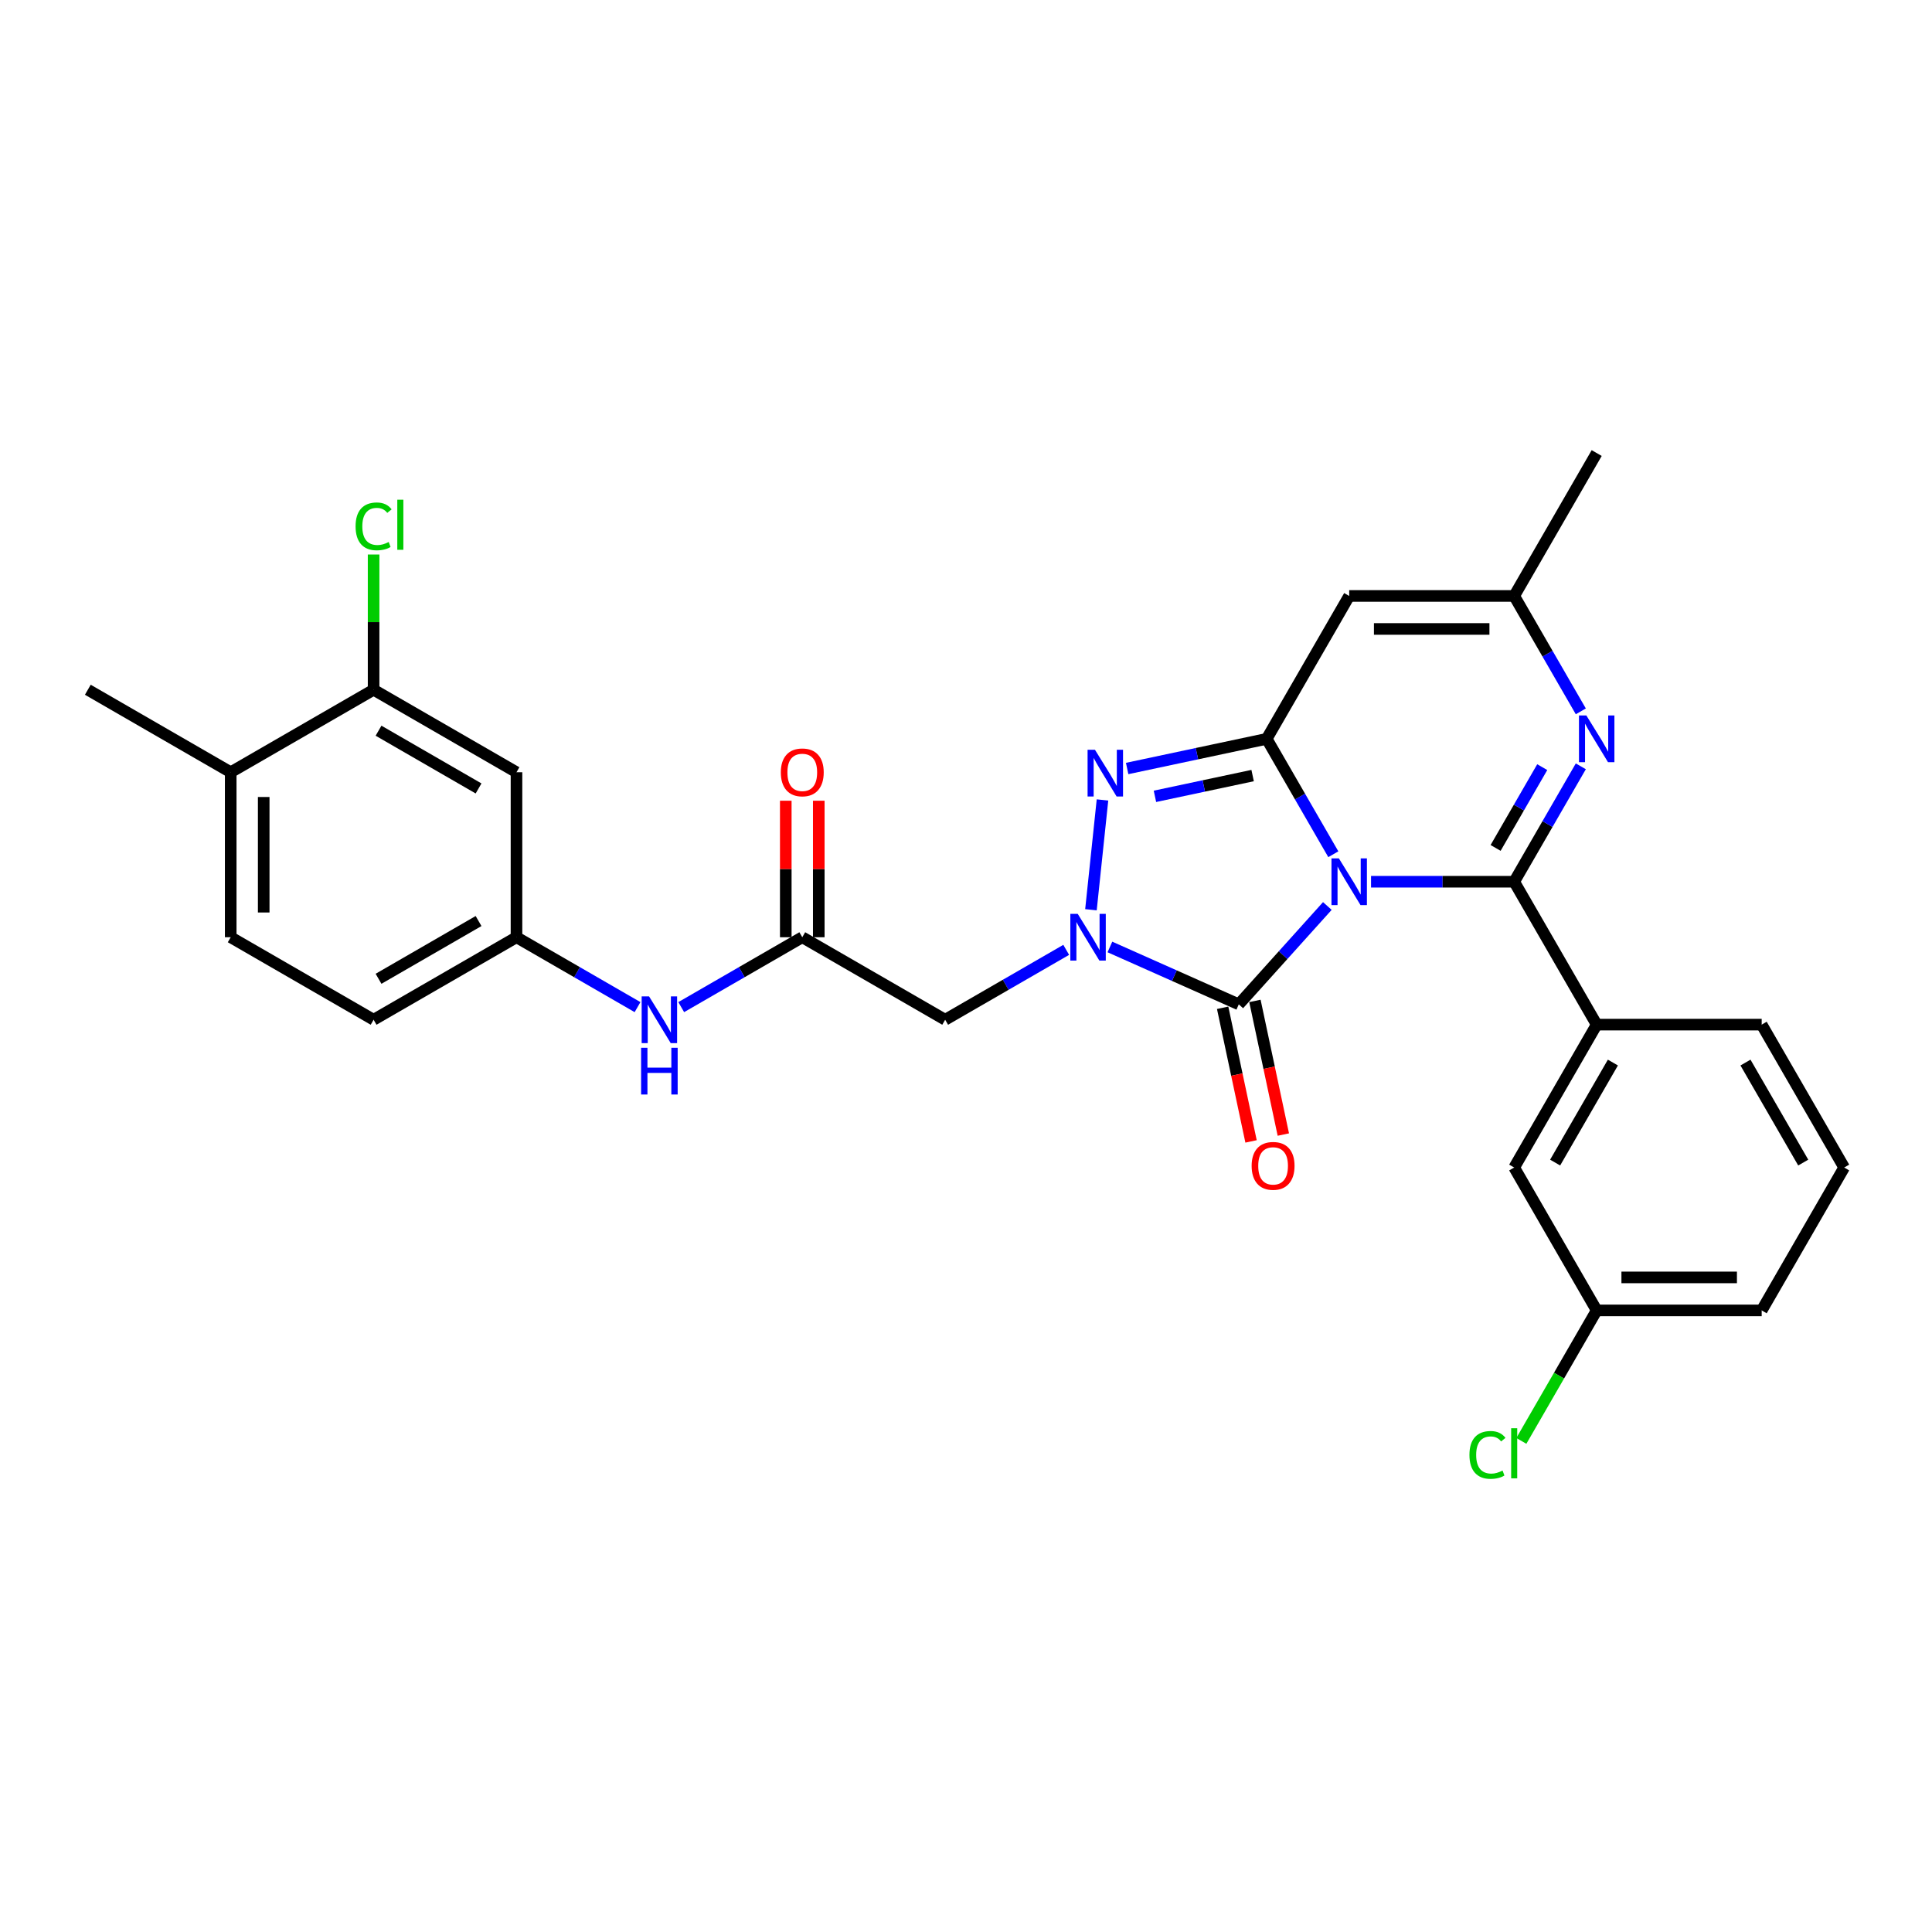 <?xml version='1.0' encoding='iso-8859-1'?>
<svg version='1.1' baseProfile='full'
              xmlns='http://www.w3.org/2000/svg'
                      xmlns:rdkit='http://www.rdkit.org/xml'
                      xmlns:xlink='http://www.w3.org/1999/xlink'
                  xml:space='preserve'
width='1000px' height='1000px' viewBox='0 0 1000 1000'>
<!-- END OF HEADER -->
<rect style='opacity:1.0;fill:#FFFFFF;stroke:none' width='1000' height='1000' x='0' y='0'> </rect>
<path class='bond-0' d='M 709.647,456.384 L 746.694,456.384' style='fill:none;fill-rule:evenodd;stroke:#0000FF;stroke-width:6px;stroke-linecap:butt;stroke-linejoin:miter;stroke-opacity:1' />
<path class='bond-0' d='M 746.694,456.384 L 783.742,456.384' style='fill:none;fill-rule:evenodd;stroke:#000000;stroke-width:6px;stroke-linecap:butt;stroke-linejoin:miter;stroke-opacity:1' />
<path class='bond-1' d='M 690.125,442.156 L 672.882,412.29' style='fill:none;fill-rule:evenodd;stroke:#0000FF;stroke-width:6px;stroke-linecap:butt;stroke-linejoin:miter;stroke-opacity:1' />
<path class='bond-1' d='M 672.882,412.29 L 655.639,382.424' style='fill:none;fill-rule:evenodd;stroke:#000000;stroke-width:6px;stroke-linecap:butt;stroke-linejoin:miter;stroke-opacity:1' />
<path class='bond-2' d='M 687.032,468.942 L 664.114,494.396' style='fill:none;fill-rule:evenodd;stroke:#0000FF;stroke-width:6px;stroke-linecap:butt;stroke-linejoin:miter;stroke-opacity:1' />
<path class='bond-2' d='M 664.114,494.396 L 641.195,519.85' style='fill:none;fill-rule:evenodd;stroke:#000000;stroke-width:6px;stroke-linecap:butt;stroke-linejoin:miter;stroke-opacity:1' />
<path class='bond-5' d='M 783.742,456.384 L 800.985,426.518' style='fill:none;fill-rule:evenodd;stroke:#000000;stroke-width:6px;stroke-linecap:butt;stroke-linejoin:miter;stroke-opacity:1' />
<path class='bond-5' d='M 800.985,426.518 L 818.228,396.652' style='fill:none;fill-rule:evenodd;stroke:#0000FF;stroke-width:6px;stroke-linecap:butt;stroke-linejoin:miter;stroke-opacity:1' />
<path class='bond-5' d='M 774.123,438.884 L 786.193,417.978' style='fill:none;fill-rule:evenodd;stroke:#000000;stroke-width:6px;stroke-linecap:butt;stroke-linejoin:miter;stroke-opacity:1' />
<path class='bond-5' d='M 786.193,417.978 L 798.263,397.072' style='fill:none;fill-rule:evenodd;stroke:#0000FF;stroke-width:6px;stroke-linecap:butt;stroke-linejoin:miter;stroke-opacity:1' />
<path class='bond-9' d='M 783.742,456.384 L 826.443,530.344' style='fill:none;fill-rule:evenodd;stroke:#000000;stroke-width:6px;stroke-linecap:butt;stroke-linejoin:miter;stroke-opacity:1' />
<path class='bond-4' d='M 655.639,382.424 L 619.525,390.1' style='fill:none;fill-rule:evenodd;stroke:#000000;stroke-width:6px;stroke-linecap:butt;stroke-linejoin:miter;stroke-opacity:1' />
<path class='bond-4' d='M 619.525,390.1 L 583.41,397.777' style='fill:none;fill-rule:evenodd;stroke:#0000FF;stroke-width:6px;stroke-linecap:butt;stroke-linejoin:miter;stroke-opacity:1' />
<path class='bond-4' d='M 648.356,401.434 L 623.076,406.807' style='fill:none;fill-rule:evenodd;stroke:#000000;stroke-width:6px;stroke-linecap:butt;stroke-linejoin:miter;stroke-opacity:1' />
<path class='bond-4' d='M 623.076,406.807 L 597.796,412.181' style='fill:none;fill-rule:evenodd;stroke:#0000FF;stroke-width:6px;stroke-linecap:butt;stroke-linejoin:miter;stroke-opacity:1' />
<path class='bond-6' d='M 655.639,382.424 L 698.34,308.464' style='fill:none;fill-rule:evenodd;stroke:#000000;stroke-width:6px;stroke-linecap:butt;stroke-linejoin:miter;stroke-opacity:1' />
<path class='bond-3' d='M 641.195,519.85 L 607.839,504.999' style='fill:none;fill-rule:evenodd;stroke:#000000;stroke-width:6px;stroke-linecap:butt;stroke-linejoin:miter;stroke-opacity:1' />
<path class='bond-3' d='M 607.839,504.999 L 574.483,490.148' style='fill:none;fill-rule:evenodd;stroke:#0000FF;stroke-width:6px;stroke-linecap:butt;stroke-linejoin:miter;stroke-opacity:1' />
<path class='bond-13' d='M 632.841,521.626 L 640.192,556.211' style='fill:none;fill-rule:evenodd;stroke:#000000;stroke-width:6px;stroke-linecap:butt;stroke-linejoin:miter;stroke-opacity:1' />
<path class='bond-13' d='M 640.192,556.211 L 647.544,590.797' style='fill:none;fill-rule:evenodd;stroke:#FF0000;stroke-width:6px;stroke-linecap:butt;stroke-linejoin:miter;stroke-opacity:1' />
<path class='bond-13' d='M 649.548,518.075 L 656.9,552.66' style='fill:none;fill-rule:evenodd;stroke:#000000;stroke-width:6px;stroke-linecap:butt;stroke-linejoin:miter;stroke-opacity:1' />
<path class='bond-13' d='M 656.9,552.66 L 664.251,587.246' style='fill:none;fill-rule:evenodd;stroke:#FF0000;stroke-width:6px;stroke-linecap:butt;stroke-linejoin:miter;stroke-opacity:1' />
<path class='bond-7' d='M 551.869,491.642 L 520.542,509.729' style='fill:none;fill-rule:evenodd;stroke:#0000FF;stroke-width:6px;stroke-linecap:butt;stroke-linejoin:miter;stroke-opacity:1' />
<path class='bond-7' d='M 520.542,509.729 L 489.216,527.815' style='fill:none;fill-rule:evenodd;stroke:#000000;stroke-width:6px;stroke-linecap:butt;stroke-linejoin:miter;stroke-opacity:1' />
<path class='bond-29' d='M 564.672,470.886 L 570.645,414.05' style='fill:none;fill-rule:evenodd;stroke:#0000FF;stroke-width:6px;stroke-linecap:butt;stroke-linejoin:miter;stroke-opacity:1' />
<path class='bond-30' d='M 818.228,368.196 L 800.985,338.33' style='fill:none;fill-rule:evenodd;stroke:#0000FF;stroke-width:6px;stroke-linecap:butt;stroke-linejoin:miter;stroke-opacity:1' />
<path class='bond-30' d='M 800.985,338.33 L 783.742,308.464' style='fill:none;fill-rule:evenodd;stroke:#000000;stroke-width:6px;stroke-linecap:butt;stroke-linejoin:miter;stroke-opacity:1' />
<path class='bond-8' d='M 698.34,308.464 L 783.742,308.464' style='fill:none;fill-rule:evenodd;stroke:#000000;stroke-width:6px;stroke-linecap:butt;stroke-linejoin:miter;stroke-opacity:1' />
<path class='bond-8' d='M 711.15,325.544 L 770.931,325.544' style='fill:none;fill-rule:evenodd;stroke:#000000;stroke-width:6px;stroke-linecap:butt;stroke-linejoin:miter;stroke-opacity:1' />
<path class='bond-10' d='M 489.216,527.815 L 415.256,485.114' style='fill:none;fill-rule:evenodd;stroke:#000000;stroke-width:6px;stroke-linecap:butt;stroke-linejoin:miter;stroke-opacity:1' />
<path class='bond-25' d='M 783.742,308.464 L 826.443,234.503' style='fill:none;fill-rule:evenodd;stroke:#000000;stroke-width:6px;stroke-linecap:butt;stroke-linejoin:miter;stroke-opacity:1' />
<path class='bond-16' d='M 826.443,530.344 L 783.742,604.305' style='fill:none;fill-rule:evenodd;stroke:#000000;stroke-width:6px;stroke-linecap:butt;stroke-linejoin:miter;stroke-opacity:1' />
<path class='bond-16' d='M 834.829,549.979 L 804.939,601.751' style='fill:none;fill-rule:evenodd;stroke:#000000;stroke-width:6px;stroke-linecap:butt;stroke-linejoin:miter;stroke-opacity:1' />
<path class='bond-24' d='M 826.443,530.344 L 911.844,530.344' style='fill:none;fill-rule:evenodd;stroke:#000000;stroke-width:6px;stroke-linecap:butt;stroke-linejoin:miter;stroke-opacity:1' />
<path class='bond-14' d='M 415.256,485.114 L 383.929,503.2' style='fill:none;fill-rule:evenodd;stroke:#000000;stroke-width:6px;stroke-linecap:butt;stroke-linejoin:miter;stroke-opacity:1' />
<path class='bond-14' d='M 383.929,503.2 L 352.603,521.287' style='fill:none;fill-rule:evenodd;stroke:#0000FF;stroke-width:6px;stroke-linecap:butt;stroke-linejoin:miter;stroke-opacity:1' />
<path class='bond-18' d='M 423.796,485.114 L 423.796,449.783' style='fill:none;fill-rule:evenodd;stroke:#000000;stroke-width:6px;stroke-linecap:butt;stroke-linejoin:miter;stroke-opacity:1' />
<path class='bond-18' d='M 423.796,449.783 L 423.796,414.453' style='fill:none;fill-rule:evenodd;stroke:#FF0000;stroke-width:6px;stroke-linecap:butt;stroke-linejoin:miter;stroke-opacity:1' />
<path class='bond-18' d='M 406.715,485.114 L 406.715,449.783' style='fill:none;fill-rule:evenodd;stroke:#000000;stroke-width:6px;stroke-linecap:butt;stroke-linejoin:miter;stroke-opacity:1' />
<path class='bond-18' d='M 406.715,449.783 L 406.715,414.453' style='fill:none;fill-rule:evenodd;stroke:#FF0000;stroke-width:6px;stroke-linecap:butt;stroke-linejoin:miter;stroke-opacity:1' />
<path class='bond-11' d='M 193.375,357.011 L 267.335,399.712' style='fill:none;fill-rule:evenodd;stroke:#000000;stroke-width:6px;stroke-linecap:butt;stroke-linejoin:miter;stroke-opacity:1' />
<path class='bond-11' d='M 195.929,378.208 L 247.701,408.099' style='fill:none;fill-rule:evenodd;stroke:#000000;stroke-width:6px;stroke-linecap:butt;stroke-linejoin:miter;stroke-opacity:1' />
<path class='bond-20' d='M 193.375,357.011 L 193.375,322.013' style='fill:none;fill-rule:evenodd;stroke:#000000;stroke-width:6px;stroke-linecap:butt;stroke-linejoin:miter;stroke-opacity:1' />
<path class='bond-20' d='M 193.375,322.013 L 193.375,287.016' style='fill:none;fill-rule:evenodd;stroke:#00CC00;stroke-width:6px;stroke-linecap:butt;stroke-linejoin:miter;stroke-opacity:1' />
<path class='bond-32' d='M 193.375,357.011 L 119.415,399.712' style='fill:none;fill-rule:evenodd;stroke:#000000;stroke-width:6px;stroke-linecap:butt;stroke-linejoin:miter;stroke-opacity:1' />
<path class='bond-12' d='M 267.335,399.712 L 267.335,485.114' style='fill:none;fill-rule:evenodd;stroke:#000000;stroke-width:6px;stroke-linecap:butt;stroke-linejoin:miter;stroke-opacity:1' />
<path class='bond-15' d='M 329.988,521.287 L 298.662,503.2' style='fill:none;fill-rule:evenodd;stroke:#0000FF;stroke-width:6px;stroke-linecap:butt;stroke-linejoin:miter;stroke-opacity:1' />
<path class='bond-15' d='M 298.662,503.2 L 267.335,485.114' style='fill:none;fill-rule:evenodd;stroke:#000000;stroke-width:6px;stroke-linecap:butt;stroke-linejoin:miter;stroke-opacity:1' />
<path class='bond-22' d='M 267.335,485.114 L 193.375,527.815' style='fill:none;fill-rule:evenodd;stroke:#000000;stroke-width:6px;stroke-linecap:butt;stroke-linejoin:miter;stroke-opacity:1' />
<path class='bond-22' d='M 247.701,476.727 L 195.929,506.618' style='fill:none;fill-rule:evenodd;stroke:#000000;stroke-width:6px;stroke-linecap:butt;stroke-linejoin:miter;stroke-opacity:1' />
<path class='bond-21' d='M 783.742,604.305 L 826.443,678.265' style='fill:none;fill-rule:evenodd;stroke:#000000;stroke-width:6px;stroke-linecap:butt;stroke-linejoin:miter;stroke-opacity:1' />
<path class='bond-17' d='M 119.415,399.712 L 119.415,485.114' style='fill:none;fill-rule:evenodd;stroke:#000000;stroke-width:6px;stroke-linecap:butt;stroke-linejoin:miter;stroke-opacity:1' />
<path class='bond-17' d='M 136.495,412.522 L 136.495,472.304' style='fill:none;fill-rule:evenodd;stroke:#000000;stroke-width:6px;stroke-linecap:butt;stroke-linejoin:miter;stroke-opacity:1' />
<path class='bond-27' d='M 119.415,399.712 L 45.455,357.011' style='fill:none;fill-rule:evenodd;stroke:#000000;stroke-width:6px;stroke-linecap:butt;stroke-linejoin:miter;stroke-opacity:1' />
<path class='bond-19' d='M 119.415,485.114 L 193.375,527.815' style='fill:none;fill-rule:evenodd;stroke:#000000;stroke-width:6px;stroke-linecap:butt;stroke-linejoin:miter;stroke-opacity:1' />
<path class='bond-23' d='M 826.443,678.265 L 806.945,712.035' style='fill:none;fill-rule:evenodd;stroke:#000000;stroke-width:6px;stroke-linecap:butt;stroke-linejoin:miter;stroke-opacity:1' />
<path class='bond-23' d='M 806.945,712.035 L 787.448,745.805' style='fill:none;fill-rule:evenodd;stroke:#00CC00;stroke-width:6px;stroke-linecap:butt;stroke-linejoin:miter;stroke-opacity:1' />
<path class='bond-31' d='M 826.443,678.265 L 911.844,678.265' style='fill:none;fill-rule:evenodd;stroke:#000000;stroke-width:6px;stroke-linecap:butt;stroke-linejoin:miter;stroke-opacity:1' />
<path class='bond-31' d='M 839.253,661.184 L 899.034,661.184' style='fill:none;fill-rule:evenodd;stroke:#000000;stroke-width:6px;stroke-linecap:butt;stroke-linejoin:miter;stroke-opacity:1' />
<path class='bond-26' d='M 911.844,530.344 L 954.545,604.305' style='fill:none;fill-rule:evenodd;stroke:#000000;stroke-width:6px;stroke-linecap:butt;stroke-linejoin:miter;stroke-opacity:1' />
<path class='bond-26' d='M 903.458,549.979 L 933.348,601.751' style='fill:none;fill-rule:evenodd;stroke:#000000;stroke-width:6px;stroke-linecap:butt;stroke-linejoin:miter;stroke-opacity:1' />
<path class='bond-28' d='M 954.545,604.305 L 911.844,678.265' style='fill:none;fill-rule:evenodd;stroke:#000000;stroke-width:6px;stroke-linecap:butt;stroke-linejoin:miter;stroke-opacity:1' />
<path  class='atom-0' d='M 692.994 444.291
L 700.919 457.102
Q 701.705 458.365, 702.968 460.654
Q 704.232 462.943, 704.301 463.08
L 704.301 444.291
L 707.512 444.291
L 707.512 468.477
L 704.198 468.477
L 695.692 454.471
Q 694.702 452.831, 693.643 450.953
Q 692.618 449.074, 692.31 448.493
L 692.31 468.477
L 689.168 468.477
L 689.168 444.291
L 692.994 444.291
' fill='#0000FF'/>
<path  class='atom-4' d='M 557.83 473.021
L 565.755 485.831
Q 566.541 487.095, 567.805 489.384
Q 569.069 491.673, 569.137 491.81
L 569.137 473.021
L 572.348 473.021
L 572.348 497.207
L 569.035 497.207
L 560.529 483.201
Q 559.538 481.561, 558.479 479.682
Q 557.454 477.804, 557.147 477.223
L 557.147 497.207
L 554.004 497.207
L 554.004 473.021
L 557.83 473.021
' fill='#0000FF'/>
<path  class='atom-5' d='M 566.757 388.087
L 574.682 400.897
Q 575.468 402.161, 576.732 404.45
Q 577.996 406.739, 578.064 406.875
L 578.064 388.087
L 581.275 388.087
L 581.275 412.273
L 577.962 412.273
L 569.456 398.267
Q 568.465 396.627, 567.406 394.748
Q 566.381 392.87, 566.074 392.289
L 566.074 412.273
L 562.931 412.273
L 562.931 388.087
L 566.757 388.087
' fill='#0000FF'/>
<path  class='atom-6' d='M 821.096 370.331
L 829.022 383.141
Q 829.807 384.405, 831.071 386.694
Q 832.335 388.983, 832.404 389.119
L 832.404 370.331
L 835.615 370.331
L 835.615 394.517
L 832.301 394.517
L 823.795 380.511
Q 822.804 378.871, 821.745 376.992
Q 820.721 375.114, 820.413 374.533
L 820.413 394.517
L 817.27 394.517
L 817.27 370.331
L 821.096 370.331
' fill='#0000FF'/>
<path  class='atom-14' d='M 647.848 603.454
Q 647.848 597.647, 650.718 594.402
Q 653.587 591.156, 658.951 591.156
Q 664.314 591.156, 667.183 594.402
Q 670.053 597.647, 670.053 603.454
Q 670.053 609.33, 667.149 612.678
Q 664.246 615.991, 658.951 615.991
Q 653.622 615.991, 650.718 612.678
Q 647.848 609.364, 647.848 603.454
M 658.951 613.258
Q 662.64 613.258, 664.621 610.799
Q 666.637 608.305, 666.637 603.454
Q 666.637 598.706, 664.621 596.315
Q 662.64 593.889, 658.951 593.889
Q 655.261 593.889, 653.246 596.28
Q 651.265 598.672, 651.265 603.454
Q 651.265 608.339, 653.246 610.799
Q 655.261 613.258, 658.951 613.258
' fill='#FF0000'/>
<path  class='atom-15' d='M 335.949 515.722
L 343.875 528.532
Q 344.66 529.796, 345.924 532.085
Q 347.188 534.374, 347.257 534.511
L 347.257 515.722
L 350.468 515.722
L 350.468 539.908
L 347.154 539.908
L 338.648 525.902
Q 337.657 524.262, 336.598 522.383
Q 335.574 520.505, 335.266 519.924
L 335.266 539.908
L 332.123 539.908
L 332.123 515.722
L 335.949 515.722
' fill='#0000FF'/>
<path  class='atom-15' d='M 331.833 542.327
L 335.112 542.327
L 335.112 552.609
L 347.479 552.609
L 347.479 542.327
L 350.758 542.327
L 350.758 566.512
L 347.479 566.512
L 347.479 555.342
L 335.112 555.342
L 335.112 566.512
L 331.833 566.512
L 331.833 542.327
' fill='#0000FF'/>
<path  class='atom-19' d='M 404.153 399.78
Q 404.153 393.973, 407.023 390.728
Q 409.892 387.483, 415.256 387.483
Q 420.619 387.483, 423.488 390.728
Q 426.358 393.973, 426.358 399.78
Q 426.358 405.656, 423.454 409.004
Q 420.551 412.317, 415.256 412.317
Q 409.927 412.317, 407.023 409.004
Q 404.153 405.69, 404.153 399.78
M 415.256 409.585
Q 418.945 409.585, 420.926 407.125
Q 422.942 404.631, 422.942 399.78
Q 422.942 395.032, 420.926 392.641
Q 418.945 390.215, 415.256 390.215
Q 411.566 390.215, 409.551 392.607
Q 407.57 394.998, 407.57 399.78
Q 407.57 404.665, 409.551 407.125
Q 411.566 409.585, 415.256 409.585
' fill='#FF0000'/>
<path  class='atom-21' d='M 184.049 272.446
Q 184.049 266.434, 186.85 263.291
Q 189.686 260.114, 195.049 260.114
Q 200.036 260.114, 202.701 263.633
L 200.446 265.477
Q 198.499 262.915, 195.049 262.915
Q 191.394 262.915, 189.447 265.375
Q 187.534 267.8, 187.534 272.446
Q 187.534 277.229, 189.515 279.688
Q 191.53 282.148, 195.425 282.148
Q 198.089 282.148, 201.198 280.542
L 202.154 283.104
Q 200.89 283.924, 198.977 284.402
Q 197.064 284.881, 194.946 284.881
Q 189.686 284.881, 186.85 281.67
Q 184.049 278.459, 184.049 272.446
' fill='#00CC00'/>
<path  class='atom-21' d='M 205.639 258.645
L 208.782 258.645
L 208.782 284.573
L 205.639 284.573
L 205.639 258.645
' fill='#00CC00'/>
<path  class='atom-24' d='M 760.581 753.062
Q 760.581 747.05, 763.382 743.907
Q 766.217 740.73, 771.58 740.73
Q 776.568 740.73, 779.232 744.249
L 776.978 746.093
Q 775.031 743.531, 771.58 743.531
Q 767.925 743.531, 765.978 745.991
Q 764.065 748.416, 764.065 753.062
Q 764.065 757.845, 766.046 760.304
Q 768.062 762.764, 771.956 762.764
Q 774.621 762.764, 777.729 761.158
L 778.686 763.72
Q 777.422 764.54, 775.509 765.018
Q 773.596 765.497, 771.478 765.497
Q 766.217 765.497, 763.382 762.285
Q 760.581 759.074, 760.581 753.062
' fill='#00CC00'/>
<path  class='atom-24' d='M 782.17 739.261
L 785.313 739.261
L 785.313 765.189
L 782.17 765.189
L 782.17 739.261
' fill='#00CC00'/>
</svg>
